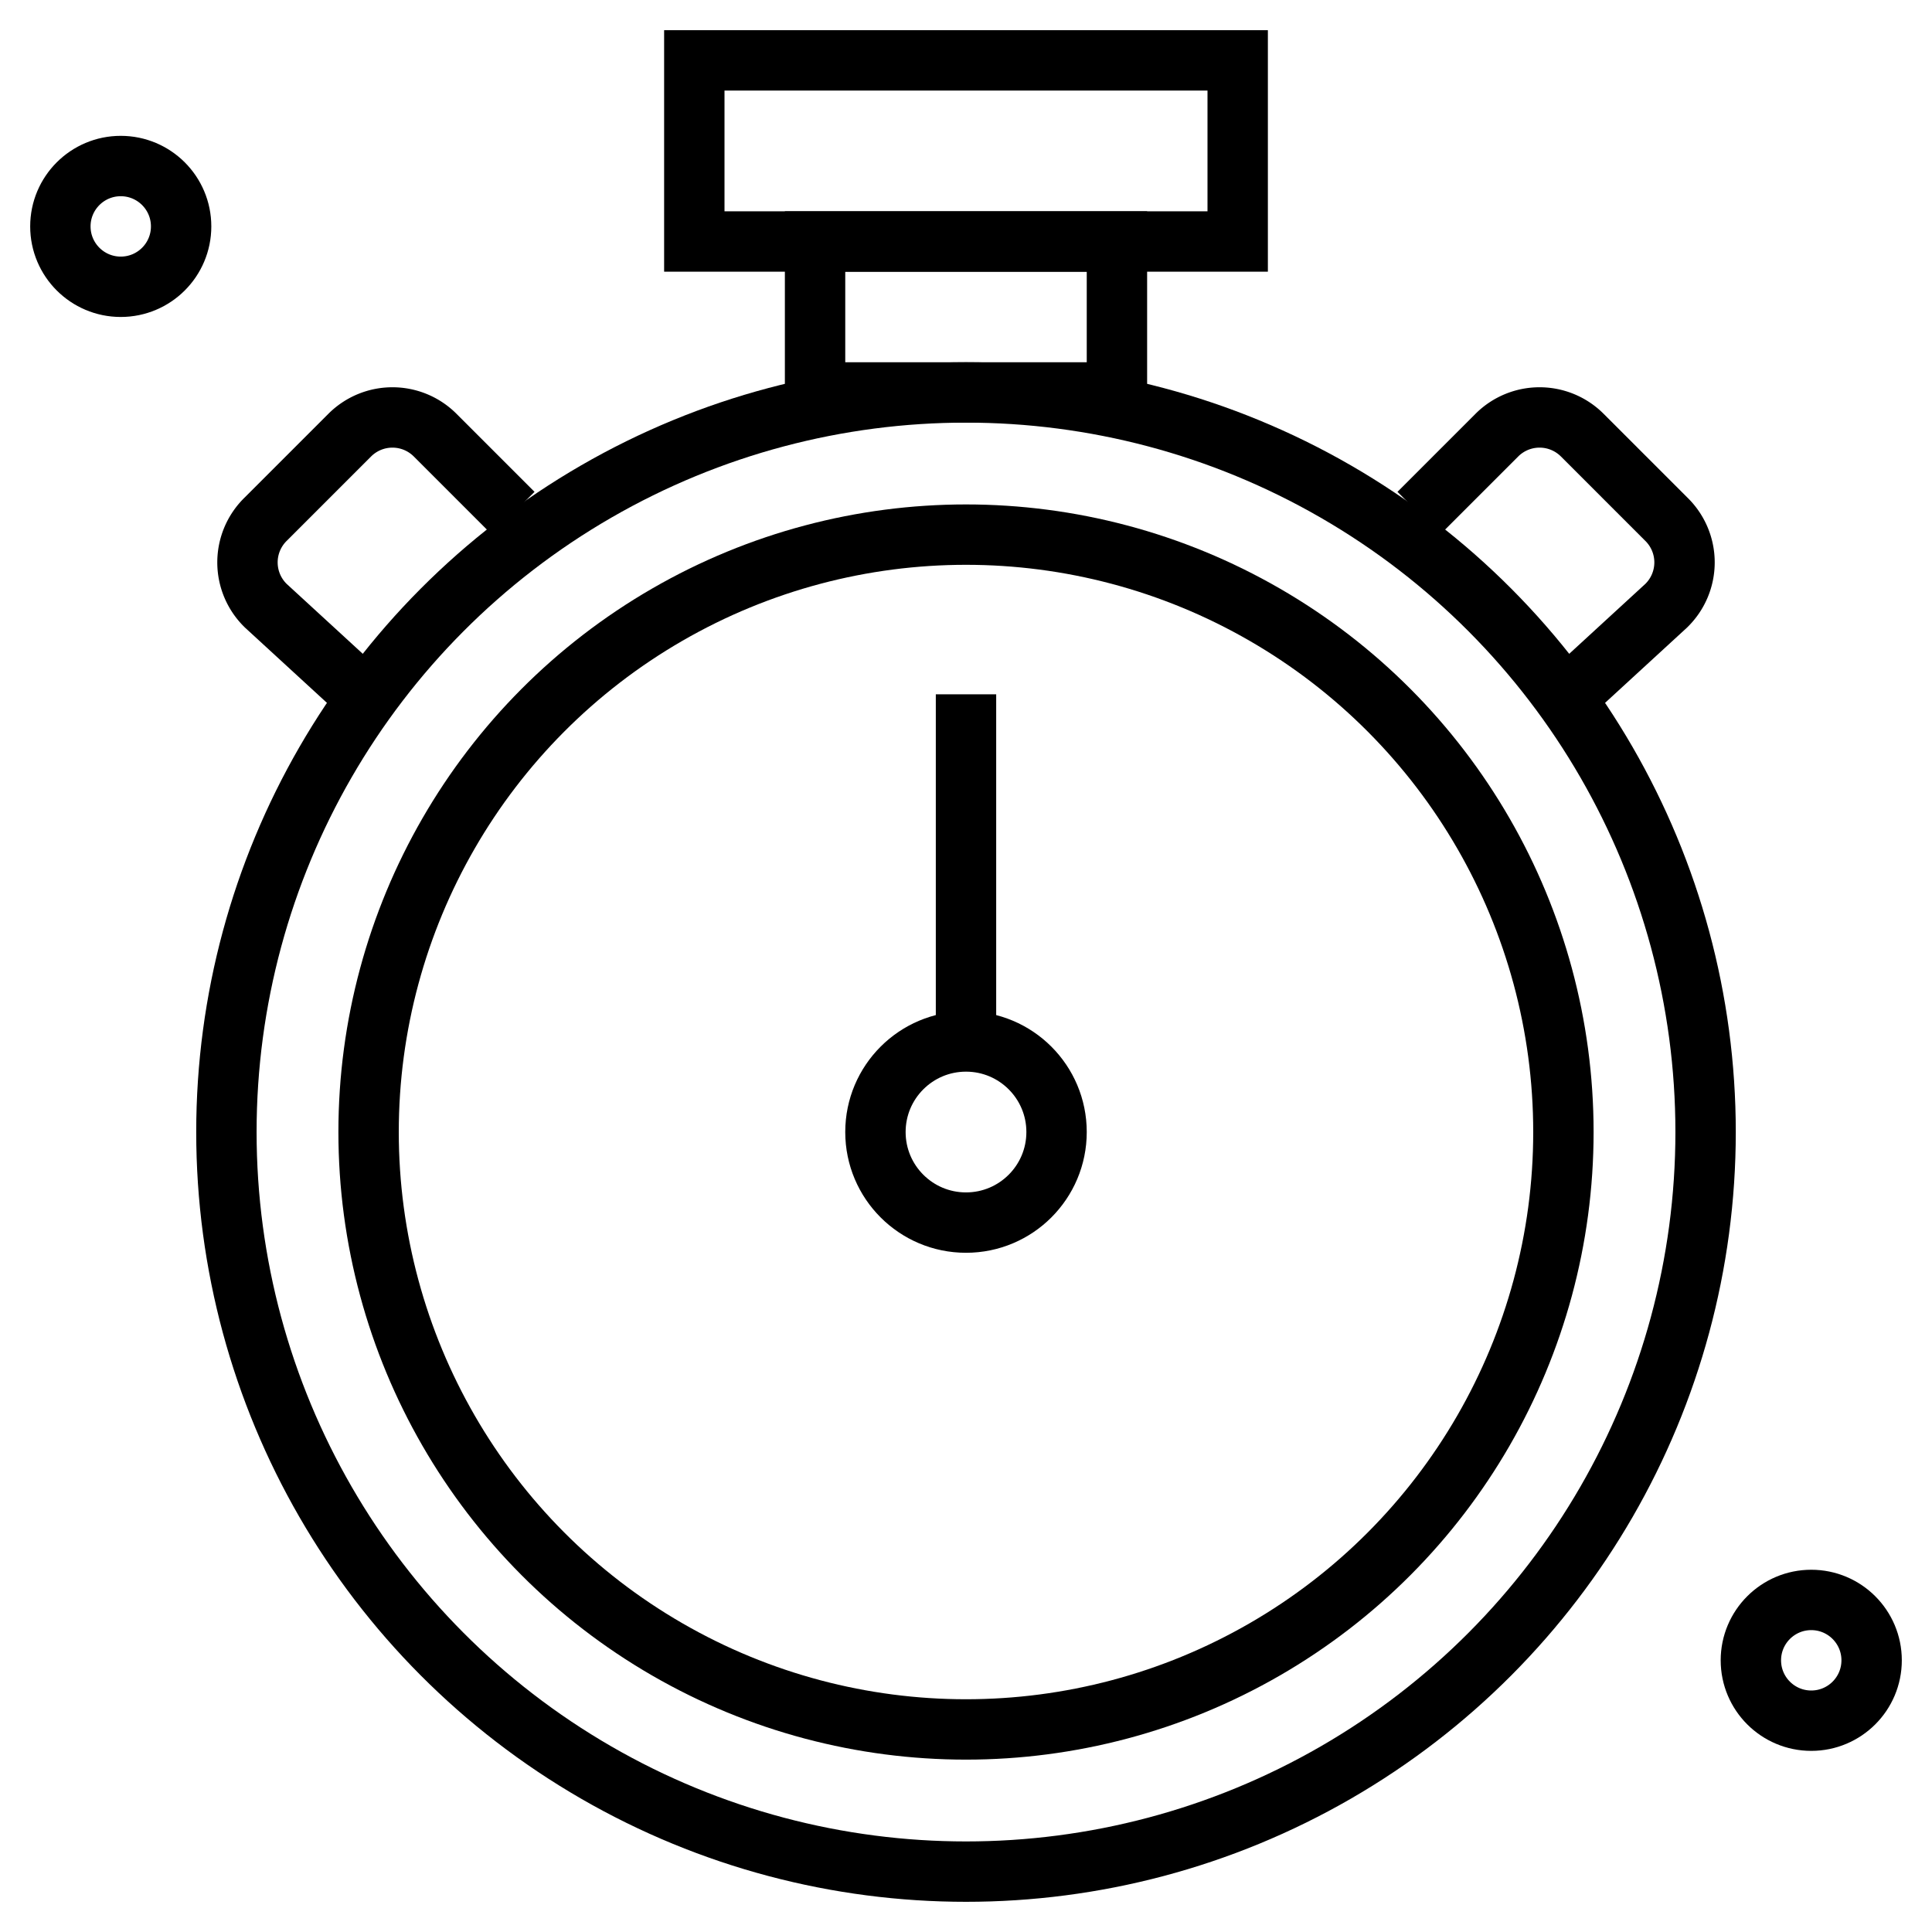<svg id="Layer_1" data-name="Layer 1" xmlns="http://www.w3.org/2000/svg" viewBox="0 0 64 64"><defs><style>.cls-1{fill:none;stroke:#000;stroke-miterlimit:10;stroke-width:2px;}</style></defs><title>14Fast Service</title><circle class="cls-1" cx="4" cy="7.5" r="2"/><circle class="cls-1" cx="60" cy="55" r="2"/><circle class="cls-1" cx="32" cy="37.5" r="24.5"/><circle class="cls-1" cx="32" cy="37.5" r="19.79"/><circle class="cls-1" cx="32" cy="37.5" r="3"/><rect class="cls-1" x="23" y="2" width="18" height="6"/><rect class="cls-1" x="27" y="8" width="10" height="5"/><path class="cls-1" d="M47,17l2.59-2.59a2,2,0,0,1,2.82,0l2.78,2.78a2,2,0,0,1,0,2.88L52,23"/><path class="cls-1" d="M17,17l-2.59-2.59a2,2,0,0,0-2.82,0L8.81,17.19a2,2,0,0,0,0,2.88L12,23"/><line class="cls-1" x1="32" y1="35" x2="32" y2="23"/></svg>